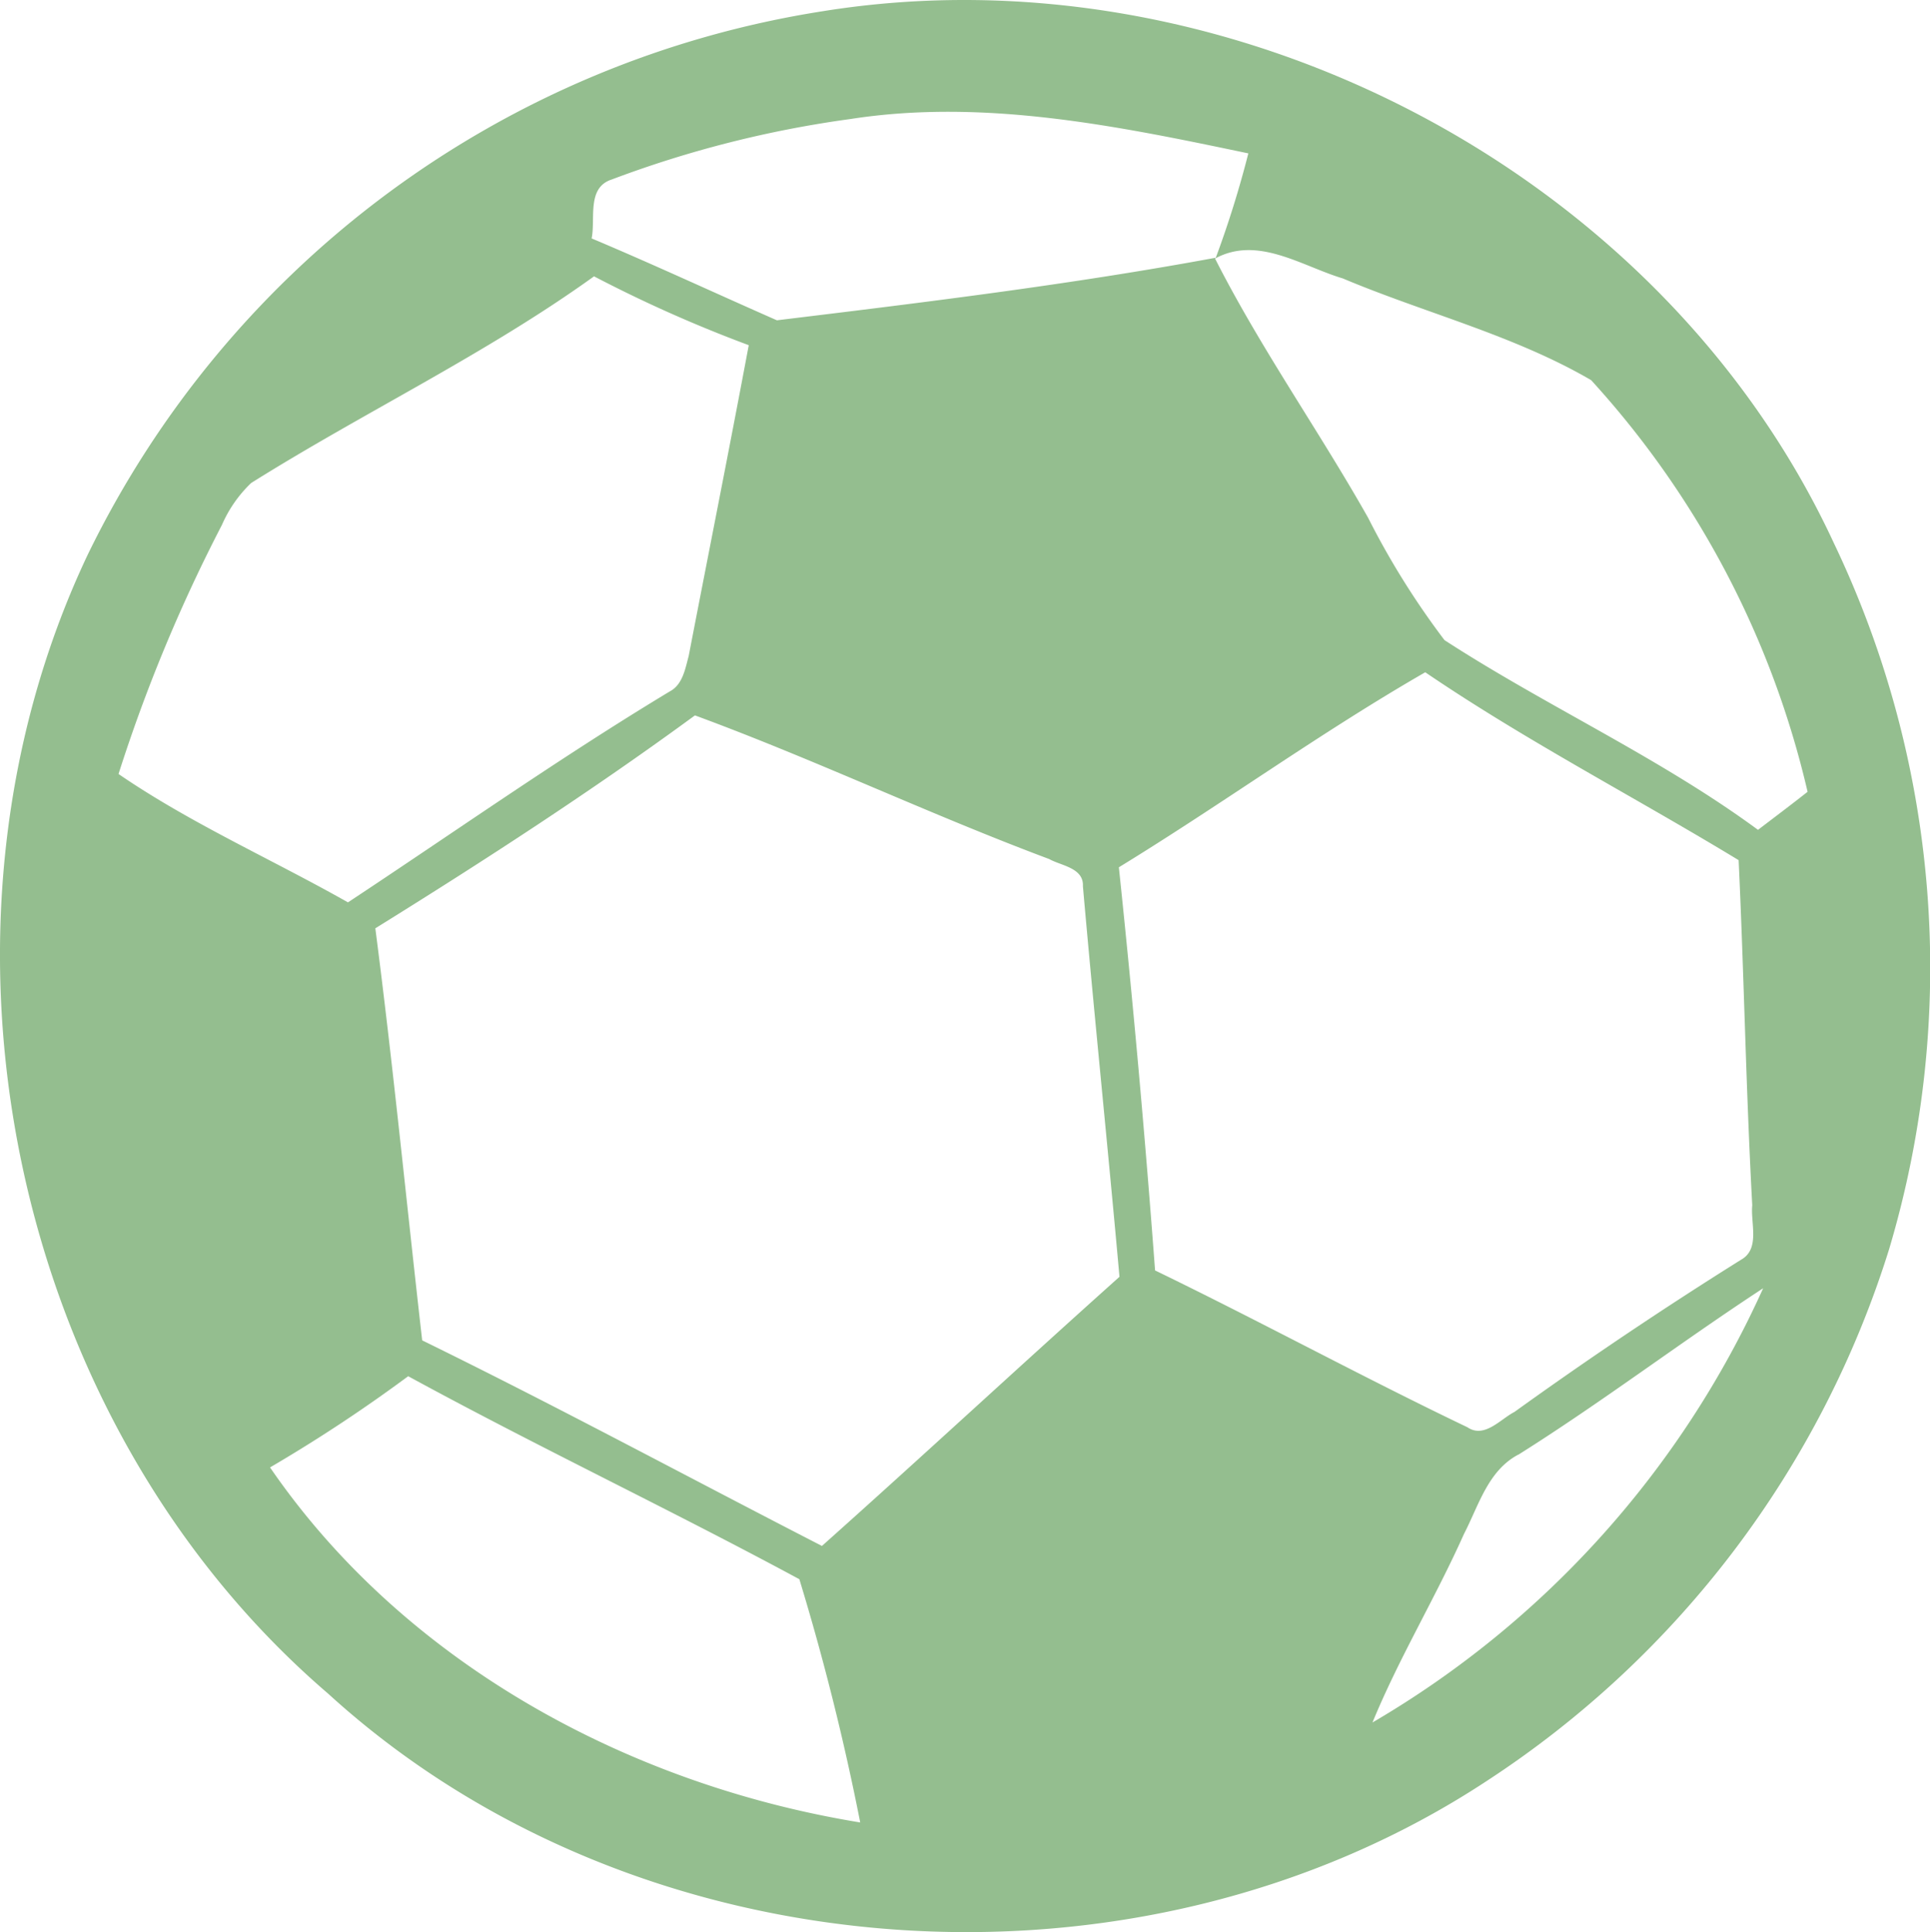 <?xml version="1.0" encoding="UTF-8"?>
<svg xmlns="http://www.w3.org/2000/svg" xmlns:xlink="http://www.w3.org/1999/xlink" width="67.461" height="67.52" viewBox="0 0 67.461 67.52">
  <defs>
    <clipPath id="clip-path">
      <rect id="Rechteck_1949" data-name="Rechteck 1949" width="67.461" height="67.52" fill="#94be8f"></rect>
    </clipPath>
  </defs>
  <g id="Gruppe_2135" data-name="Gruppe 2135" transform="translate(-4 -24)">
    <g id="Gruppe_2152" data-name="Gruppe 2152" transform="translate(4 24)" clip-path="url(#clip-path)">
      <path id="Pfad_3671" data-name="Pfad 3671" d="M28.747.394C42.887-1.888,58.053,5.935,64.1,18.977a34.385,34.385,0,0,1,1.93,24.682A34.424,34.424,0,0,1,51.98,62.229c-12.2,8.037-29.683,6.832-40.508-3.041C.368,49.663-3.187,32.568,3.07,19.376A34.492,34.492,0,0,1,28.747.394M21.366,6.278c-.862.292-.545,1.364-.686,2.054,2.174.914,4.319,1.913,6.476,2.861,5.121-.622,10.263-1.248,15.341-2.187A35.872,35.872,0,0,0,43.634,5.36c-4.559-.956-9.242-1.926-13.913-1.2a38.269,38.269,0,0,0-8.355,2.119M42.471,9.036c1.587,3.131,3.628,6.009,5.352,9.062a27.856,27.856,0,0,0,2.668,4.272c3.577,2.32,7.518,4.1,10.958,6.63.579-.442,1.162-.879,1.733-1.33a32.066,32.066,0,0,0-7.565-14.385c-2.7-1.574-5.8-2.342-8.681-3.555C45.5,9.3,43.96,8.221,42.471,9.036M8.783,16.875a4.506,4.506,0,0,0-1.025,1.467,55.528,55.528,0,0,0-3.615,8.706c2.53,1.733,5.352,2.976,8.02,4.486,3.74-2.47,7.407-5.056,11.249-7.372.45-.236.54-.793.66-1.235.7-3.624,1.42-7.239,2.1-10.864a47.264,47.264,0,0,1-5.408-2.406c-3.787,2.723-8.033,4.743-11.979,7.218M39.109,30.312q.74,7.031,1.265,14.084c3.667,1.776,7.244,3.723,10.919,5.481.592.4,1.145-.279,1.643-.536q3.873-2.786,7.926-5.322c.669-.377.322-1.282.386-1.9-.219-4.019-.287-8.041-.476-12.06-3.637-2.209-7.437-4.173-10.954-6.566-3.667,2.11-7.1,4.606-10.709,6.815m-25.99,2.132c.622,4.791,1.089,9.6,1.638,14.4,4.7,2.3,9.315,4.791,13.973,7.184,3.487-3.109,6.914-6.287,10.4-9.405-.407-4.546-.879-9.1-1.278-13.647.034-.648-.763-.716-1.179-.952C32.5,28.46,28.473,26.538,24.291,25c-3.607,2.642-7.372,5.082-11.172,7.441m39.954,18.39c-1.064.562-1.385,1.78-1.9,2.771-.995,2.23-2.269,4.327-3.2,6.592A33.551,33.551,0,0,0,61.629,45.019c-2.886,1.887-5.635,3.98-8.556,5.816M9.439,51.28c4.7,6.845,12.532,11.087,20.629,12.407a86.39,86.39,0,0,0-2.127-8.5c-4.516-2.436-9.165-4.636-13.673-7.094A53.639,53.639,0,0,1,9.439,51.28" transform="translate(0 0)" fill="#94be8f"></path>
    </g>
  </g>
</svg>

